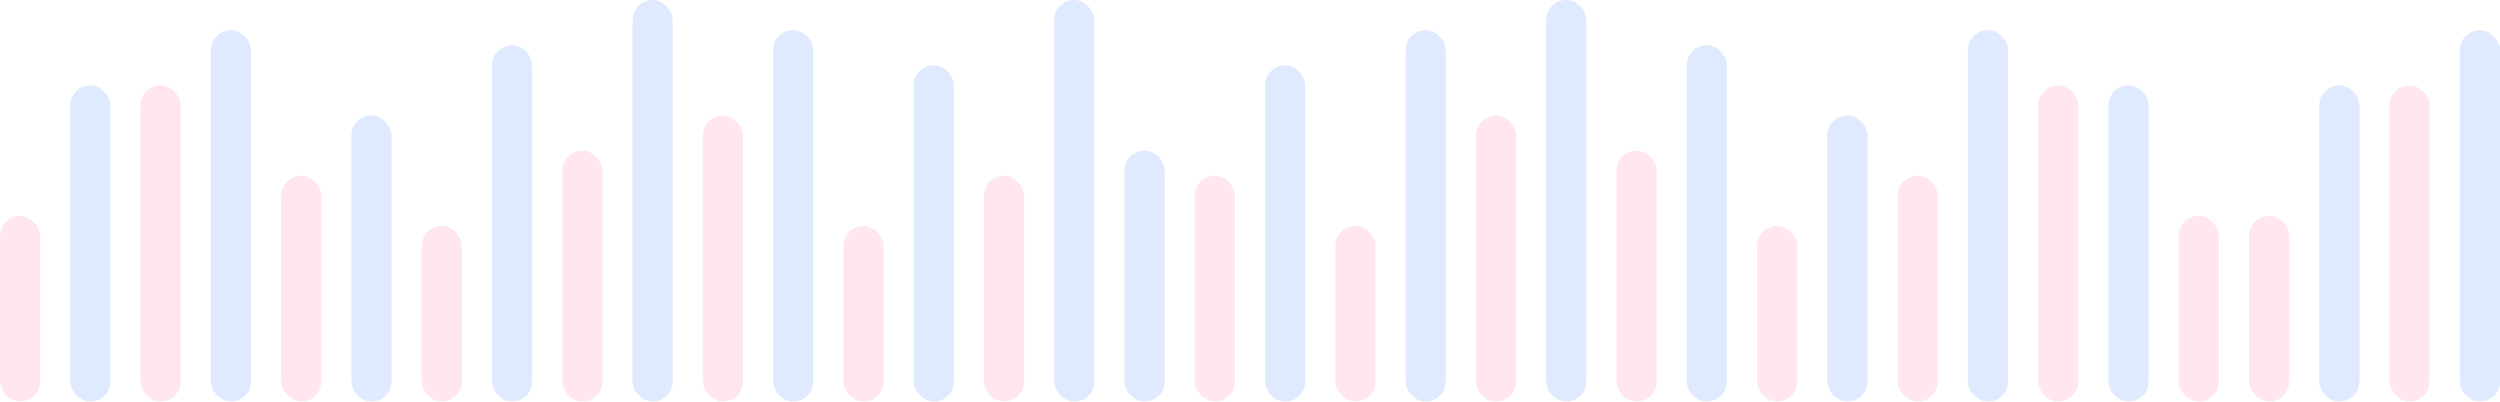 <svg xmlns="http://www.w3.org/2000/svg" width="498" height="80" viewBox="0 0 498 80">
  <defs>
    <style>
      .cls-1 {
        opacity: 0.5;
        mix-blend-mode: luminosity;
        isolation: isolate;
      }

      .cls-2 {
        fill: #ffd0db;
      }

      .cls-3 {
        fill: #bfd5ff;
      }
    </style>
  </defs>
  <g id="Group_128" data-name="Group 128" class="cls-1" transform="translate(-6336 -517)">
    <rect id="Rectangle_84" data-name="Rectangle 84" class="cls-2" width="8" height="37" rx="4" transform="translate(6336 560)"/>
    <rect id="Rectangle_105" data-name="Rectangle 105" class="cls-2" width="8" height="37" rx="4" transform="translate(6770 560)"/>
    <rect id="Rectangle_124" data-name="Rectangle 124" class="cls-2" width="8" height="37" rx="4" transform="translate(6784 560)"/>
    <rect id="Rectangle_87" data-name="Rectangle 87" class="cls-2" width="8" height="63" rx="4" transform="translate(6364 534)"/>
    <rect id="Rectangle_107" data-name="Rectangle 107" class="cls-2" width="8" height="63" rx="4" transform="translate(6742 534)"/>
    <rect id="Rectangle_122" data-name="Rectangle 122" class="cls-2" width="8" height="63" rx="4" transform="translate(6812 534)"/>
    <rect id="Rectangle_89" data-name="Rectangle 89" class="cls-2" width="8" height="45" rx="4" transform="translate(6392 552)"/>
    <rect id="Rectangle_108" data-name="Rectangle 108" class="cls-2" width="8" height="45" rx="4" transform="translate(6714 552)"/>
    <rect id="Rectangle_91" data-name="Rectangle 91" class="cls-2" width="8" height="35" rx="4" transform="translate(6420 562)"/>
    <rect id="Rectangle_109" data-name="Rectangle 109" class="cls-2" width="8" height="35" rx="4" transform="translate(6686 562)"/>
    <rect id="Rectangle_93" data-name="Rectangle 93" class="cls-2" width="8" height="50" rx="4" transform="translate(6448 547)"/>
    <rect id="Rectangle_110" data-name="Rectangle 110" class="cls-2" width="8" height="50" rx="4" transform="translate(6658 547)"/>
    <rect id="Rectangle_95" data-name="Rectangle 95" class="cls-2" width="8" height="57" rx="4" transform="translate(6476 540)"/>
    <rect id="Rectangle_111" data-name="Rectangle 111" class="cls-2" width="8" height="57" rx="4" transform="translate(6630 540)"/>
    <rect id="Rectangle_97" data-name="Rectangle 97" class="cls-2" width="8" height="35" rx="4" transform="translate(6504 562)"/>
    <rect id="Rectangle_116" data-name="Rectangle 116" class="cls-2" width="8" height="35" rx="4" transform="translate(6602 562)"/>
    <rect id="Rectangle_99" data-name="Rectangle 99" class="cls-2" width="8" height="45" rx="4" transform="translate(6532 552)"/>
    <rect id="Rectangle_119" data-name="Rectangle 119" class="cls-2" width="8" height="45" rx="4" transform="translate(6574 552)"/>
    <rect id="Rectangle_85" data-name="Rectangle 85" class="cls-3" width="8" height="63" rx="4" transform="translate(6350 534)"/>
    <rect id="Rectangle_106" data-name="Rectangle 106" class="cls-3" width="8" height="63" rx="4" transform="translate(6756 534)"/>
    <rect id="Rectangle_123" data-name="Rectangle 123" class="cls-3" width="8" height="63" rx="4" transform="translate(6798 534)"/>
    <rect id="Rectangle_86" data-name="Rectangle 86" class="cls-3" width="8" height="74" rx="4" transform="translate(6378 523)"/>
    <rect id="Rectangle_112" data-name="Rectangle 112" class="cls-3" width="8" height="74" rx="4" transform="translate(6728 523)"/>
    <rect id="Rectangle_121" data-name="Rectangle 121" class="cls-3" width="8" height="74" rx="4" transform="translate(6826 523)"/>
    <rect id="Rectangle_88" data-name="Rectangle 88" class="cls-3" width="8" height="57" rx="4" transform="translate(6406 540)"/>
    <rect id="Rectangle_113" data-name="Rectangle 113" class="cls-3" width="8" height="57" rx="4" transform="translate(6700 540)"/>
    <rect id="Rectangle_90" data-name="Rectangle 90" class="cls-3" width="8" height="71" rx="4" transform="translate(6434 526)"/>
    <rect id="Rectangle_114" data-name="Rectangle 114" class="cls-3" width="8" height="71" rx="4" transform="translate(6672 526)"/>
    <rect id="Rectangle_92" data-name="Rectangle 92" class="cls-3" width="8" height="80" rx="4" transform="translate(6462 517)"/>
    <rect id="Rectangle_115" data-name="Rectangle 115" class="cls-3" width="8" height="80" rx="4" transform="translate(6644 517)"/>
    <rect id="Rectangle_94" data-name="Rectangle 94" class="cls-3" width="8" height="74" rx="4" transform="translate(6490 523)"/>
    <rect id="Rectangle_117" data-name="Rectangle 117" class="cls-3" width="8" height="74" rx="4" transform="translate(6616 523)"/>
    <rect id="Rectangle_96" data-name="Rectangle 96" class="cls-3" width="8" height="67" rx="4" transform="translate(6518 530)"/>
    <rect id="Rectangle_118" data-name="Rectangle 118" class="cls-3" width="8" height="67" rx="4" transform="translate(6588 530)"/>
    <rect id="Rectangle_98" data-name="Rectangle 98" class="cls-3" width="8" height="80" rx="4" transform="translate(6546 517)"/>
    <rect id="Rectangle_120" data-name="Rectangle 120" class="cls-3" width="8" height="50" rx="4" transform="translate(6560 547)"/>
  </g>
</svg>
